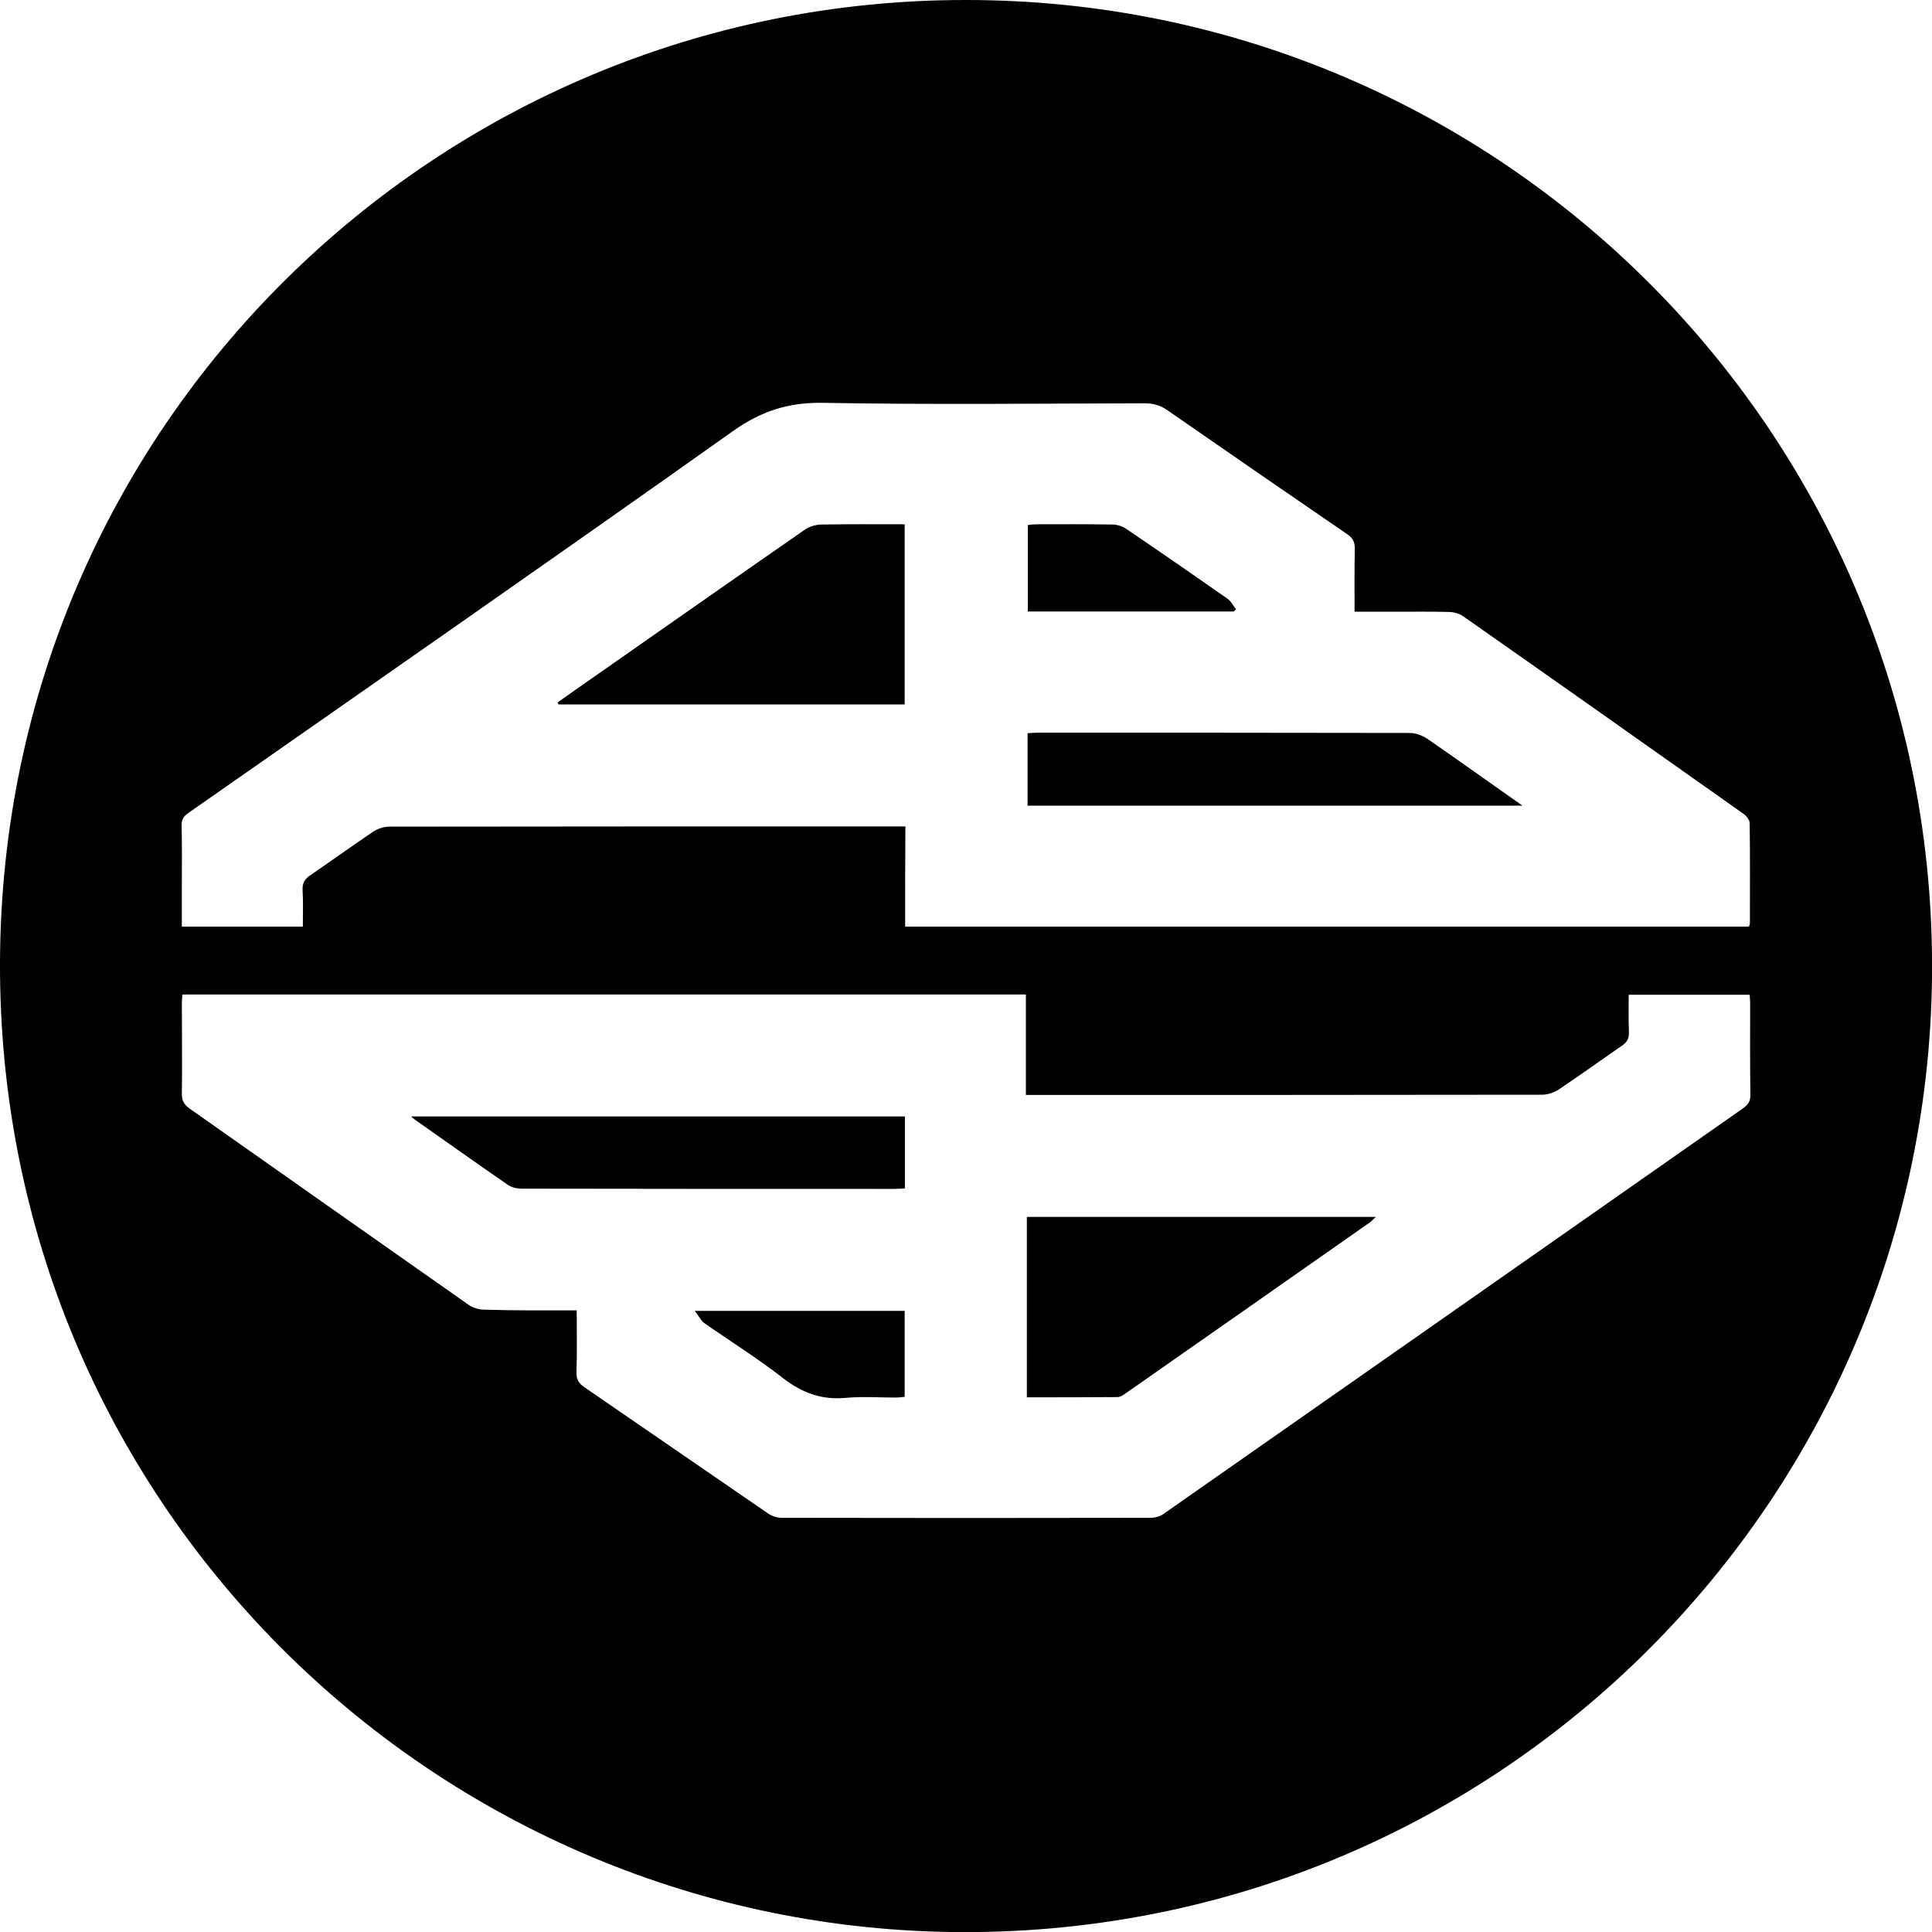 <?xml version="1.0" encoding="utf-8"?>
<!-- Generator: Adobe Illustrator 28.0.0, SVG Export Plug-In . SVG Version: 6.00 Build 0)  -->
<svg version="1.1" id="Layer_1" xmlns="http://www.w3.org/2000/svg" xmlns:xlink="http://www.w3.org/1999/xlink" x="0px" y="0px"
	 viewBox="0 0 800 800" style="enable-background:new 0 0 800 800;" xml:space="preserve">
<g>
	<path d="M400.1,0C621.8,0,802.5,180.9,800,404.8C797.5,624.3,617.1,803.4,393.4,800C177.7,796.6-0.8,621,0,398.4
		C0.8,176.1,181.3-0.2,400.1,0z M238.8,542.6c0,8.9,0.2,17.2-0.1,25.4c-0.1,3.1,0.9,4.8,3.4,6.5c25.4,17.4,50.7,34.9,76.1,52.3
		c1.5,1,3.7,1.7,5.5,1.7c50.9,0.1,101.8,0.1,152.7,0c1.9,0,4-0.6,5.5-1.7c80-55.9,159.9-111.9,239.9-167.9c2.1-1.5,3-2.9,3-5.5
		c-0.2-12.6-0.1-25.2-0.1-37.8c0-1.3-0.1-2.5-0.2-3.7c-16.9,0-33.3,0-50.1,0c0,5.4-0.1,10.4,0.1,15.5c0.1,2.6-0.8,4.2-2.9,5.6
		c-8.7,6-17.3,12.2-26.1,18.1c-2,1.3-4.6,2.2-6.9,2.2c-69.7,0.1-139.3,0.1-209,0.1c-1.4,0-2.9,0-4.8,0c0-14.2,0-27.9,0-41.6
		c-116.7,0-232.9,0-349.3,0c-0.1,1.4-0.2,2.5-0.2,3.7c0,12.5,0.2,24.9,0,37.4c0,2.9,0.9,4.5,3.3,6.2c38.4,27,76.8,54.1,115.3,81.1
		c1.8,1.3,4.4,2.1,6.6,2.1C213,542.7,225.6,542.6,238.8,542.6z M374.8,383.7c116.8,0,233.1,0,349.4,0c0.2-0.7,0.4-1.1,0.4-1.5
		c0-13.8,0.1-27.6-0.1-41.4c0-1.2-1.3-2.9-2.4-3.7c-38.7-27.4-77.4-54.7-116.2-81.9c-1.6-1.1-3.9-1.8-5.9-1.8
		c-7.4-0.2-14.7-0.1-22.1-0.1c-5.5,0-10.9,0-17,0c0-9-0.1-17.5,0.1-26.1c0-2.7-0.8-4.4-3-5.9c-25-17.1-49.9-34.3-74.7-51.5
		c-2.9-2-5.8-2.8-9.3-2.8c-44.5,0.1-89,0.6-133.4-0.2c-14.1-0.2-25.3,3.4-36.8,11.5c-75,53.2-150.5,105.7-225.9,158.4
		c-2,1.4-2.8,2.8-2.7,5.2c0.2,8.2,0.1,16.3,0.1,24.5c0,5.7,0,11.4,0,17.3c16.9,0,33.3,0,50.1,0c0-5.2,0.2-10.1-0.1-15
		c-0.2-3.1,1-4.9,3.5-6.5c8.6-5.9,17.1-12,25.7-17.8c1.8-1.2,4.4-2.1,6.6-2.1c69.7-0.1,139.3-0.1,209-0.1c1.4,0,2.9,0,4.8,0
		C374.8,356.4,374.8,370,374.8,383.7z"/>
	<path d="M425.2,503.9c47.9,0,95.7,0,144.5,0c-1.3,1.2-2,2-2.8,2.5c-33.6,23.6-67.3,47.1-101,70.7c-1,0.7-2.1,1.4-3.2,1.4
		c-12.4,0.1-24.8,0.1-37.5,0.1C425.2,553.6,425.2,528.9,425.2,503.9z"/>
	<path d="M170.2,462.3c68.7,0,136.5,0,204.5,0c0,10,0,19.7,0,29.8c-1.6,0.1-3,0.2-4.4,0.2c-51.4,0-102.9,0-154.3-0.1
		c-1.9,0-4.1-0.5-5.6-1.5c-12.6-8.7-25-17.5-37.5-26.3C172.2,464,171.5,463.4,170.2,462.3z"/>
	<path d="M287.7,542.8c29.9,0,58.3,0,86.9,0c0,11.8,0,23.5,0,35.6c-1.3,0.1-2.4,0.3-3.6,0.3c-6.8,0-13.7-0.5-20.5,0.1
		c-10,1-18.2-1.9-26.2-8.1c-10.5-8.2-21.9-15.3-32.9-23C290.2,546.7,289.4,545,287.7,542.8z"/>
	<path d="M230.9,290.9c2.8-2,5.5-4,8.3-5.9c31.3-21.9,62.7-43.9,94.1-65.7c1.8-1.3,4.4-2,6.6-2.1c11.5-0.2,23-0.1,34.7-0.1
		c0,25,0,49.7,0,74.6c-47.8,0-95.6,0-143.3,0C231.1,291.4,231,291.1,230.9,290.9z"/>
	<path d="M630.4,333.6c-69,0-136.8,0-204.9,0c0-9.9,0-19.7,0-30c1.5-0.1,2.9-0.2,4.3-0.2c51.3,0,102.6,0,153.9,0.1
		c2.4,0,5.2,1,7.3,2.4C603.9,314.8,616.6,323.9,630.4,333.6z"/>
	<path d="M510.9,253.2c-28.3,0-56.7,0-85.3,0c0-11.9,0-23.7,0-35.8c1.1-0.1,2.2-0.3,3.4-0.3c10.6,0,21.1-0.1,31.7,0.1
		c1.9,0,4,0.7,5.5,1.7c14.2,9.6,28.2,19.3,42.2,29.1c1.4,1,2.3,2.9,3.4,4.3C511.5,252.6,511.2,252.9,510.9,253.2z"/>
</g>
</svg>
